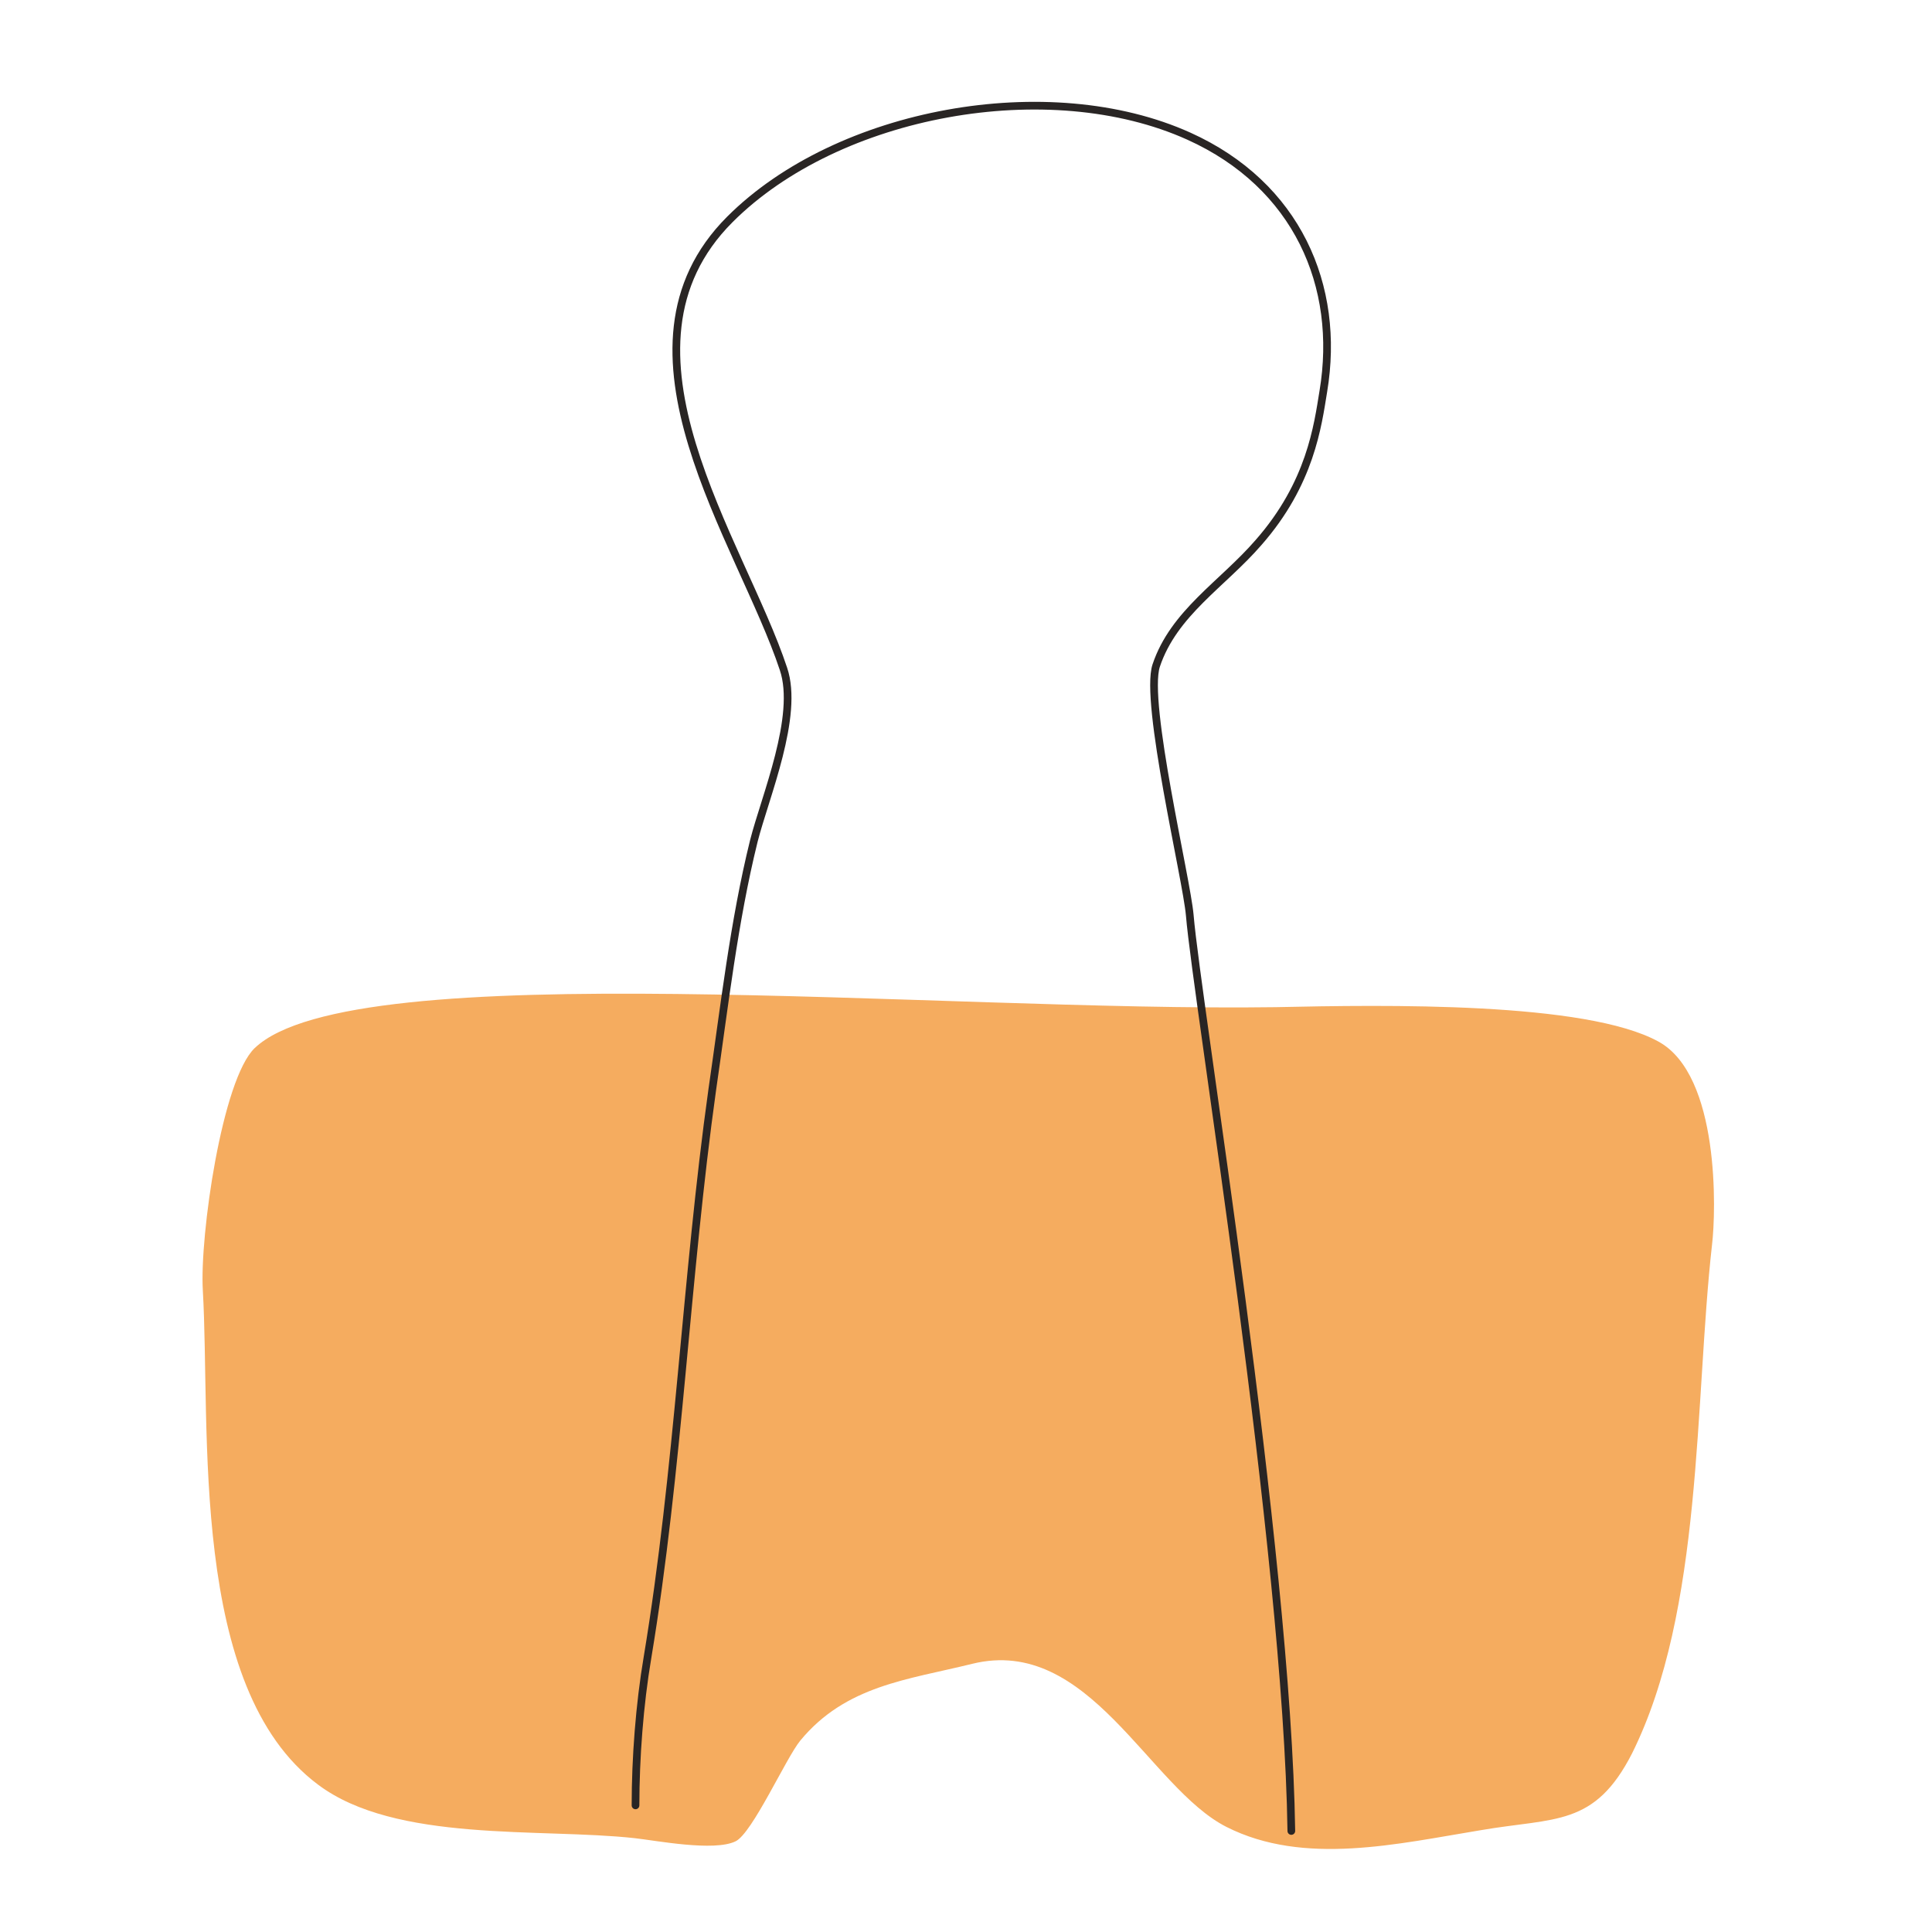 <svg width="154" height="154" viewBox="0 0 154 154" fill="none" xmlns="http://www.w3.org/2000/svg">
<path d="M20.311 83.533C17.697 86.02 15.913 98.515 16.167 102.85C16.804 113.88 15.018 134.536 25.347 142.25C31.53 146.904 43.07 145.693 50.593 146.521C52.314 146.712 56.905 147.604 58.626 146.775C59.965 146.138 62.643 140.145 63.79 138.744C67.423 134.344 72.333 133.897 77.495 132.623C86.805 130.328 91.585 142.505 97.769 145.628C103.952 148.752 111.412 146.967 118.043 145.883C123.97 144.863 127.094 145.628 130.091 139.764C135.764 128.351 135.063 111.712 136.466 99.217C136.786 96.603 137.104 85.702 132.193 83.023C126.393 79.837 110.455 80.091 101.658 80.282C74.947 80.665 28.216 76.01 20.311 83.535V83.533Z" fill="#F5AC5F"/>
<path d="M50.657 143.907C50.657 140.145 50.976 135.874 51.613 132.112C54.1 117.131 54.672 101.895 56.776 86.849C57.733 80.282 58.498 73.461 60.092 67.022C60.984 63.515 63.725 57.077 62.45 53.317C59.072 43.115 47.851 27.815 58.179 17.488C66.785 8.882 83.617 5.819 94.772 10.857C103.378 14.747 106.884 22.778 105.483 31.193C105.036 33.935 104.464 38.525 100.318 43.244C97.45 46.558 93.561 48.853 92.158 53.059C91.203 55.993 94.581 70.018 94.836 72.951C95.411 79.9 102.615 123.57 102.932 145.947" stroke="#292524" stroke-width="0.613" stroke-miterlimit="2.105" stroke-linecap="round" stroke-linejoin="round"/>
</svg>
